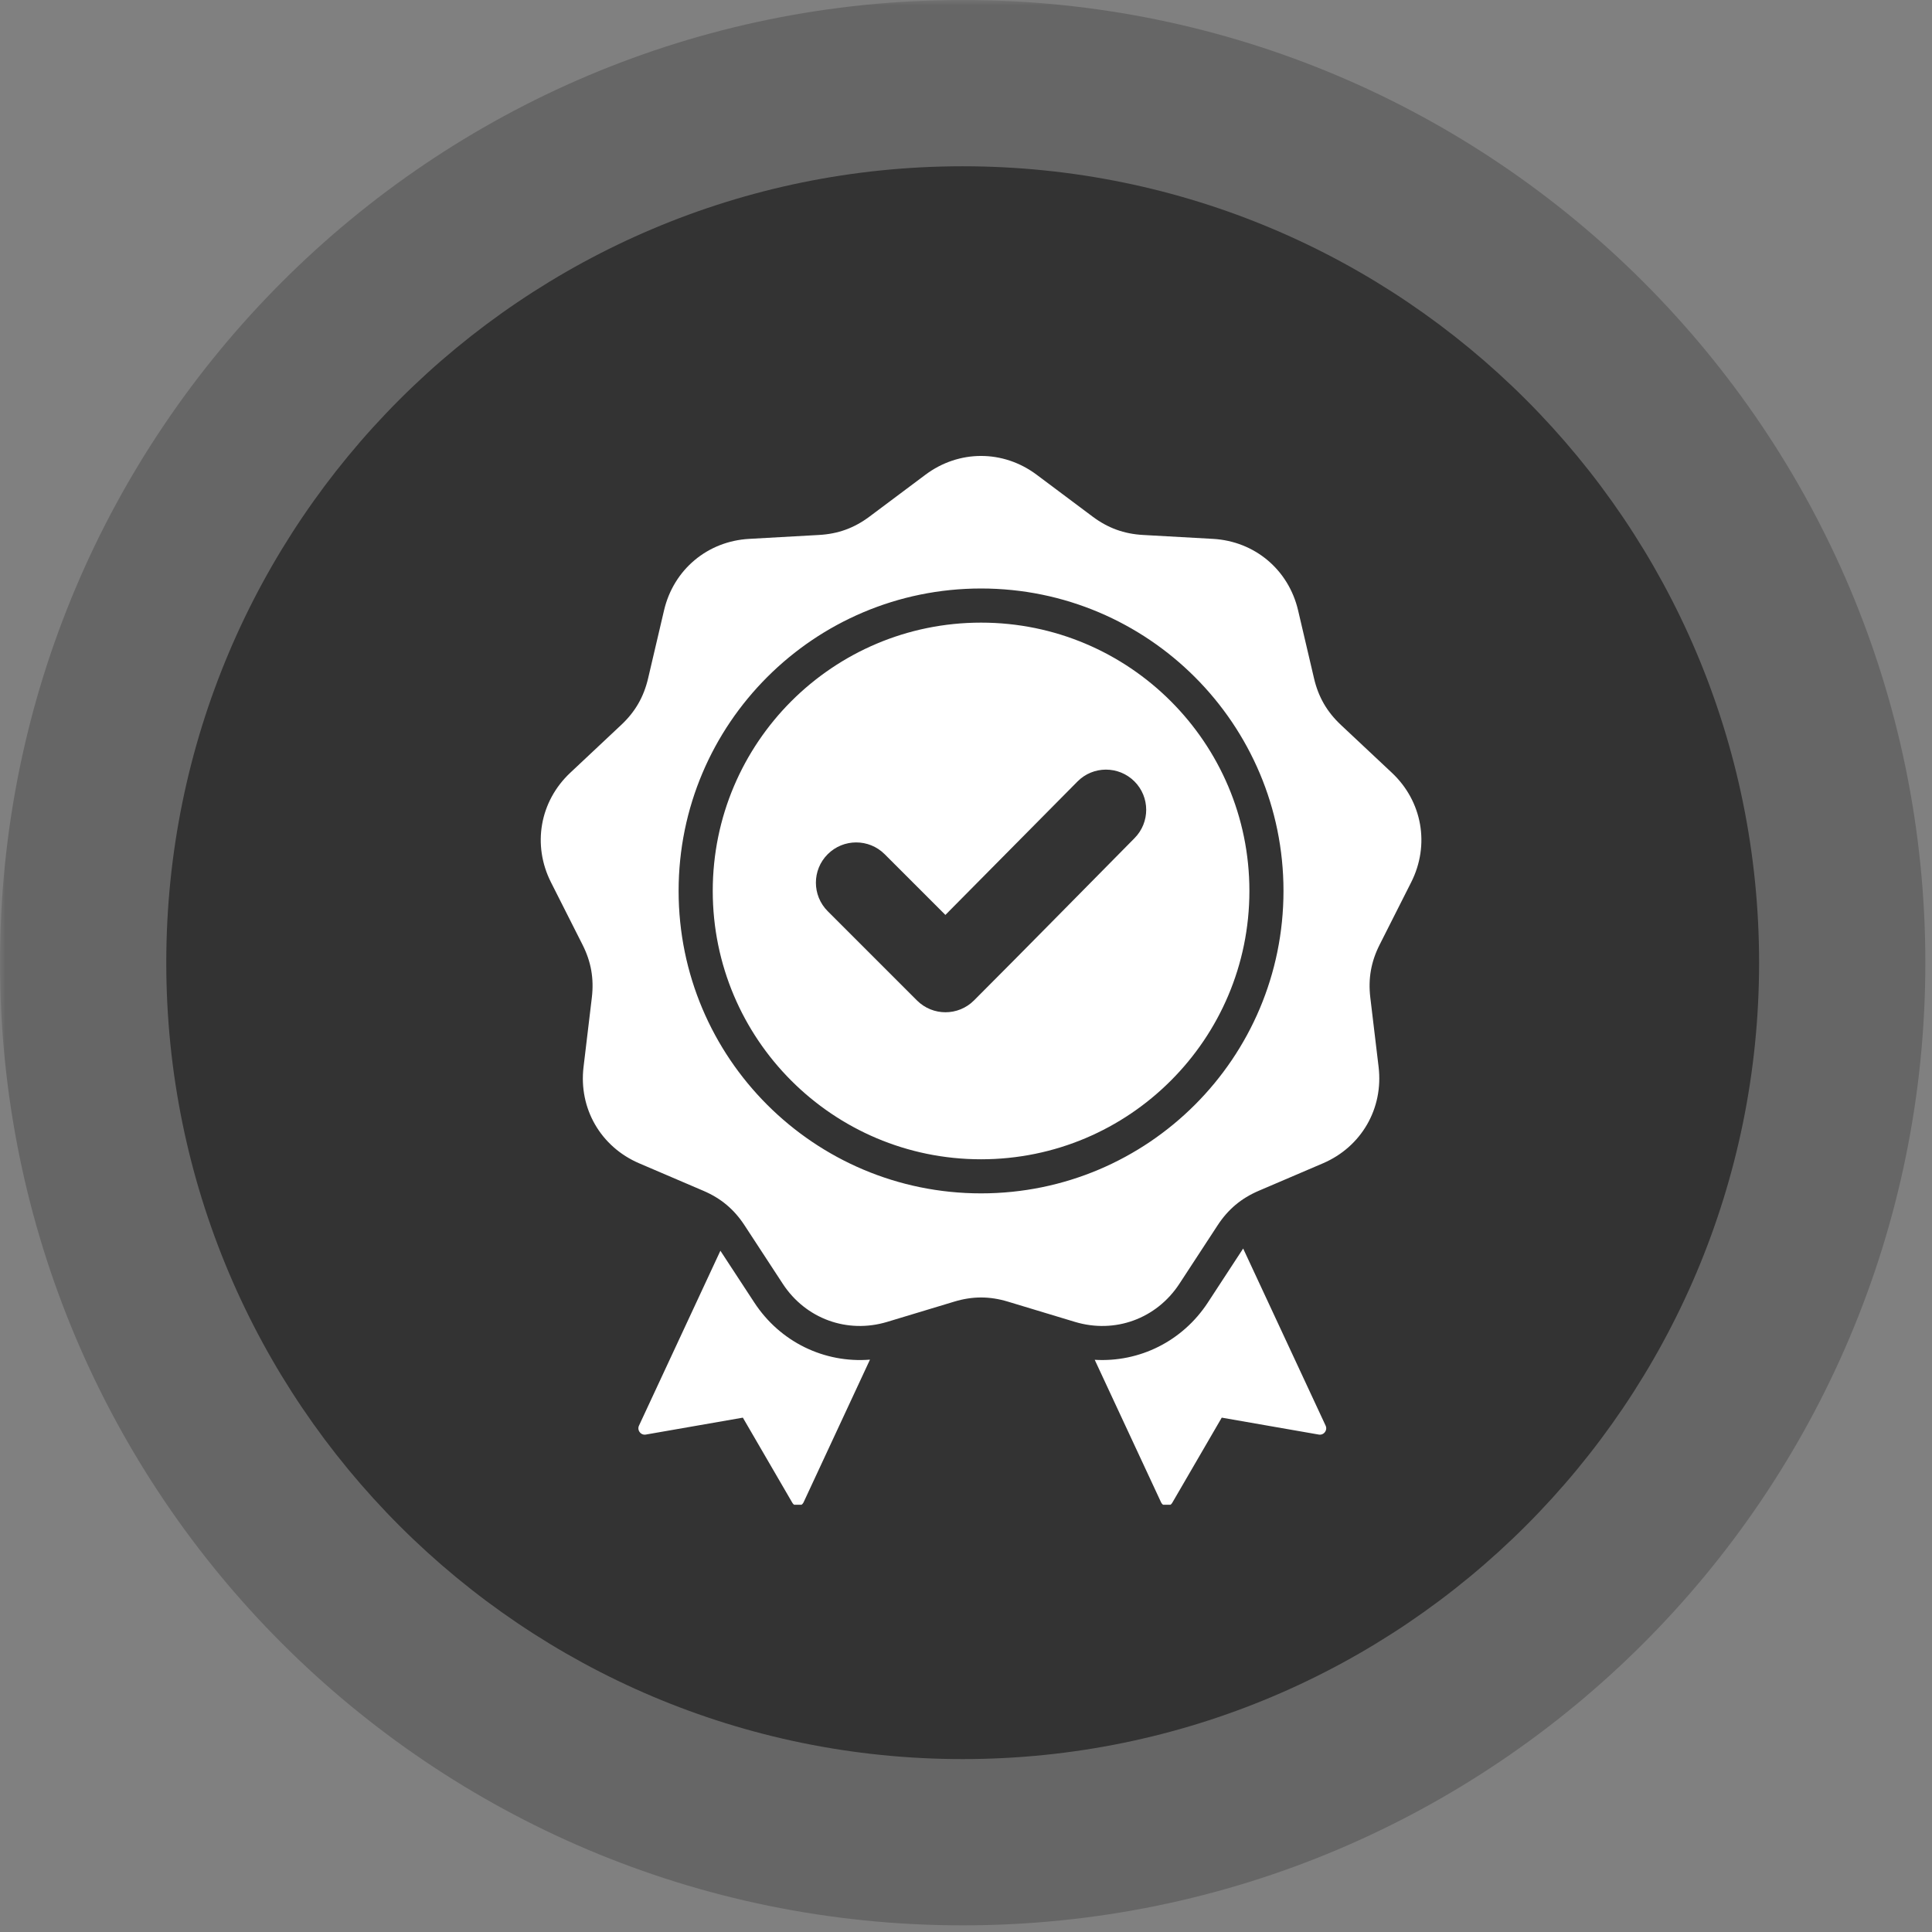 <svg xmlns="http://www.w3.org/2000/svg" xmlns:xlink="http://www.w3.org/1999/xlink" width="250" zoomAndPan="magnify" viewBox="0 0 187.5 187.5" height="250" preserveAspectRatio="xMidYMid meet" version="1.0"><rect x="0" y="0" width="187.5" height="187.5" fill="#808080" stroke="none"/><defs><filter x="0%" y="0%" width="100%" height="100%" id="961ce126c8"><feColorMatrix values="0 0 0 0 1 0 0 0 0 1 0 0 0 0 1 0 0 0 1 0" color-interpolation-filters="sRGB"></feColorMatrix></filter><mask id="7a31daa6f1"><g filter="url(#961ce126c8)"><rect x="-18.75" width="225" fill="#000000" y="-18.75" height="225" fill-opacity="0.2"></rect></g></mask><clipPath id="37a8863e63"><path d="M 0 0 L 186.855 0 L 186.855 186.855 L 0 186.855 Z M 0 0 " clip-rule="nonzero"></path></clipPath><clipPath id="e1500273d8"><path d="M 93.426 0 C 41.828 0 0 41.828 0 93.426 C 0 145.027 41.828 186.855 93.426 186.855 C 145.027 186.855 186.855 145.027 186.855 93.426 C 186.855 41.828 145.027 0 93.426 0 Z M 93.426 0 " clip-rule="nonzero"></path></clipPath><clipPath id="8ab0682d9b"><rect x="0" width="187" y="0" height="187"></rect></clipPath><mask id="c1aad3f6d6"><g filter="url(#961ce126c8)"><rect x="-18.75" width="225" fill="#000000" y="-18.75" height="225" fill-opacity="0.5"></rect></g></mask><clipPath id="33673cdd2f"><path d="M 0.137 0.137 L 154.719 0.137 L 154.719 154.719 L 0.137 154.719 Z M 0.137 0.137 " clip-rule="nonzero"></path></clipPath><clipPath id="996a99b735"><path d="M 77.426 0.137 C 34.742 0.137 0.137 34.742 0.137 77.426 C 0.137 120.113 34.742 154.719 77.426 154.719 C 120.113 154.719 154.719 120.113 154.719 77.426 C 154.719 34.742 120.113 0.137 77.426 0.137 Z M 77.426 0.137 " clip-rule="nonzero"></path></clipPath><clipPath id="6b46287874"><rect x="0" width="155" y="0" height="155"></rect></clipPath><clipPath id="b63efef42e"><path d="M 52 44 L 138 44 L 138 146.035 L 52 146.035 Z M 52 44 " clip-rule="nonzero"></path></clipPath></defs><g mask="url(#7a31daa6f1)"><g transform="matrix(1, 0, 0, 1, 0, 0)"><g clip-path="url(#8ab0682d9b)"><g clip-path="url(#37a8863e63)"><g clip-path="url(#e1500273d8)"><path fill="#000000" d="M 0 0 L 186.855 0 L 186.855 186.855 L 0 186.855 Z M 0 0 " fill-opacity="1" fill-rule="nonzero"></path></g></g></g></g></g><g mask="url(#c1aad3f6d6)"><g transform="matrix(1, 0, 0, 1, 16, 16)"><g clip-path="url(#6b46287874)"><g clip-path="url(#33673cdd2f)"><g clip-path="url(#996a99b735)"><path fill="#000000" d="M 0.137 0.137 L 154.719 0.137 L 154.719 154.719 L 0.137 154.719 Z M 0.137 0.137 " fill-opacity="1" fill-rule="nonzero"></path></g></g></g></g></g><g clip-path="url(#b63efef42e)"><path fill="#ffffff" d="M 100.609 46.074 L 106.039 50.137 C 107.523 51.246 109.086 51.816 110.938 51.918 L 117.707 52.297 C 121.762 52.52 125.055 55.285 125.98 59.238 L 127.527 65.84 C 127.949 67.645 128.781 69.082 130.133 70.352 L 135.078 74.992 C 138.039 77.77 138.785 82.004 136.953 85.629 L 133.895 91.68 C 133.059 93.332 132.77 94.973 132.988 96.812 L 133.793 103.547 C 134.273 107.578 132.125 111.297 128.395 112.898 L 122.16 115.566 C 120.457 116.297 119.184 117.363 118.168 118.918 L 114.457 124.594 C 112.234 127.988 108.195 129.461 104.309 128.285 L 97.82 126.324 C 96.043 125.785 94.379 125.785 92.605 126.324 L 86.113 128.285 C 82.227 129.461 78.191 127.988 75.969 124.594 L 72.258 118.918 C 71.242 117.363 69.969 116.297 68.262 115.566 L 62.031 112.898 C 58.297 111.297 56.148 107.578 56.633 103.547 L 57.438 96.812 C 57.656 94.973 57.367 93.332 56.531 91.68 L 53.473 85.629 C 51.641 82.004 52.387 77.77 55.348 74.992 L 60.289 70.352 C 61.645 69.082 62.473 67.645 62.898 65.836 L 64.445 59.234 C 65.371 55.281 68.66 52.52 72.715 52.297 L 79.484 51.918 C 81.336 51.816 82.898 51.246 84.383 50.137 L 89.812 46.074 C 93.062 43.641 97.359 43.641 100.609 46.074 Z M 91.75 88.793 L 85.859 82.902 C 84.332 81.375 81.855 81.375 80.328 82.902 C 78.801 84.426 78.801 86.902 80.328 88.43 L 88.992 97.094 C 90.52 98.621 92.996 98.621 94.523 97.094 C 99.746 91.871 104.91 86.59 110.105 81.344 C 111.621 79.816 111.617 77.348 110.09 75.828 C 108.562 74.309 106.086 74.312 104.57 75.844 Z M 95.211 57.113 C 87.105 57.113 79.77 60.398 74.457 65.711 C 69.145 71.023 65.859 78.359 65.859 86.465 C 65.859 94.57 69.145 101.91 74.457 107.219 C 79.77 112.531 87.105 115.816 95.211 115.816 C 103.316 115.816 110.656 112.531 115.965 107.219 C 121.277 101.91 124.562 94.57 124.562 86.465 C 124.562 78.359 121.277 71.023 115.965 65.711 C 110.656 60.402 103.316 57.113 95.211 57.113 Z M 113.625 68.051 C 108.914 63.34 102.402 60.426 95.211 60.426 C 88.02 60.426 81.512 63.34 76.797 68.051 C 72.086 72.766 69.172 79.273 69.172 86.465 C 69.172 93.656 72.086 100.168 76.797 104.879 C 81.512 109.594 88.02 112.508 95.211 112.508 C 102.402 112.508 108.914 109.594 113.625 104.879 C 118.34 100.168 121.254 93.656 121.254 86.465 C 121.254 79.273 118.34 72.766 113.625 68.051 Z M 106.242 131.969 L 112.676 145.789 C 112.773 146.004 112.973 146.137 113.207 146.145 C 113.445 146.156 113.656 146.043 113.773 145.836 L 118.57 137.582 L 127.98 139.223 C 128.211 139.266 128.434 139.18 128.578 138.992 C 128.723 138.801 128.75 138.566 128.648 138.352 L 120.648 121.168 L 117.227 126.402 C 114.758 130.18 110.574 132.227 106.242 131.969 Z M 84.43 131.953 C 80.012 132.305 75.715 130.254 73.199 126.402 L 69.914 121.383 L 62.016 138.352 C 61.914 138.566 61.941 138.801 62.086 138.992 C 62.23 139.18 62.453 139.266 62.684 139.223 L 72.094 137.582 L 76.891 145.836 C 77.012 146.043 77.219 146.156 77.457 146.145 C 77.691 146.137 77.891 146.004 77.992 145.789 Z M 84.43 131.953 " fill-opacity="1" fill-rule="evenodd"></path></g></svg>